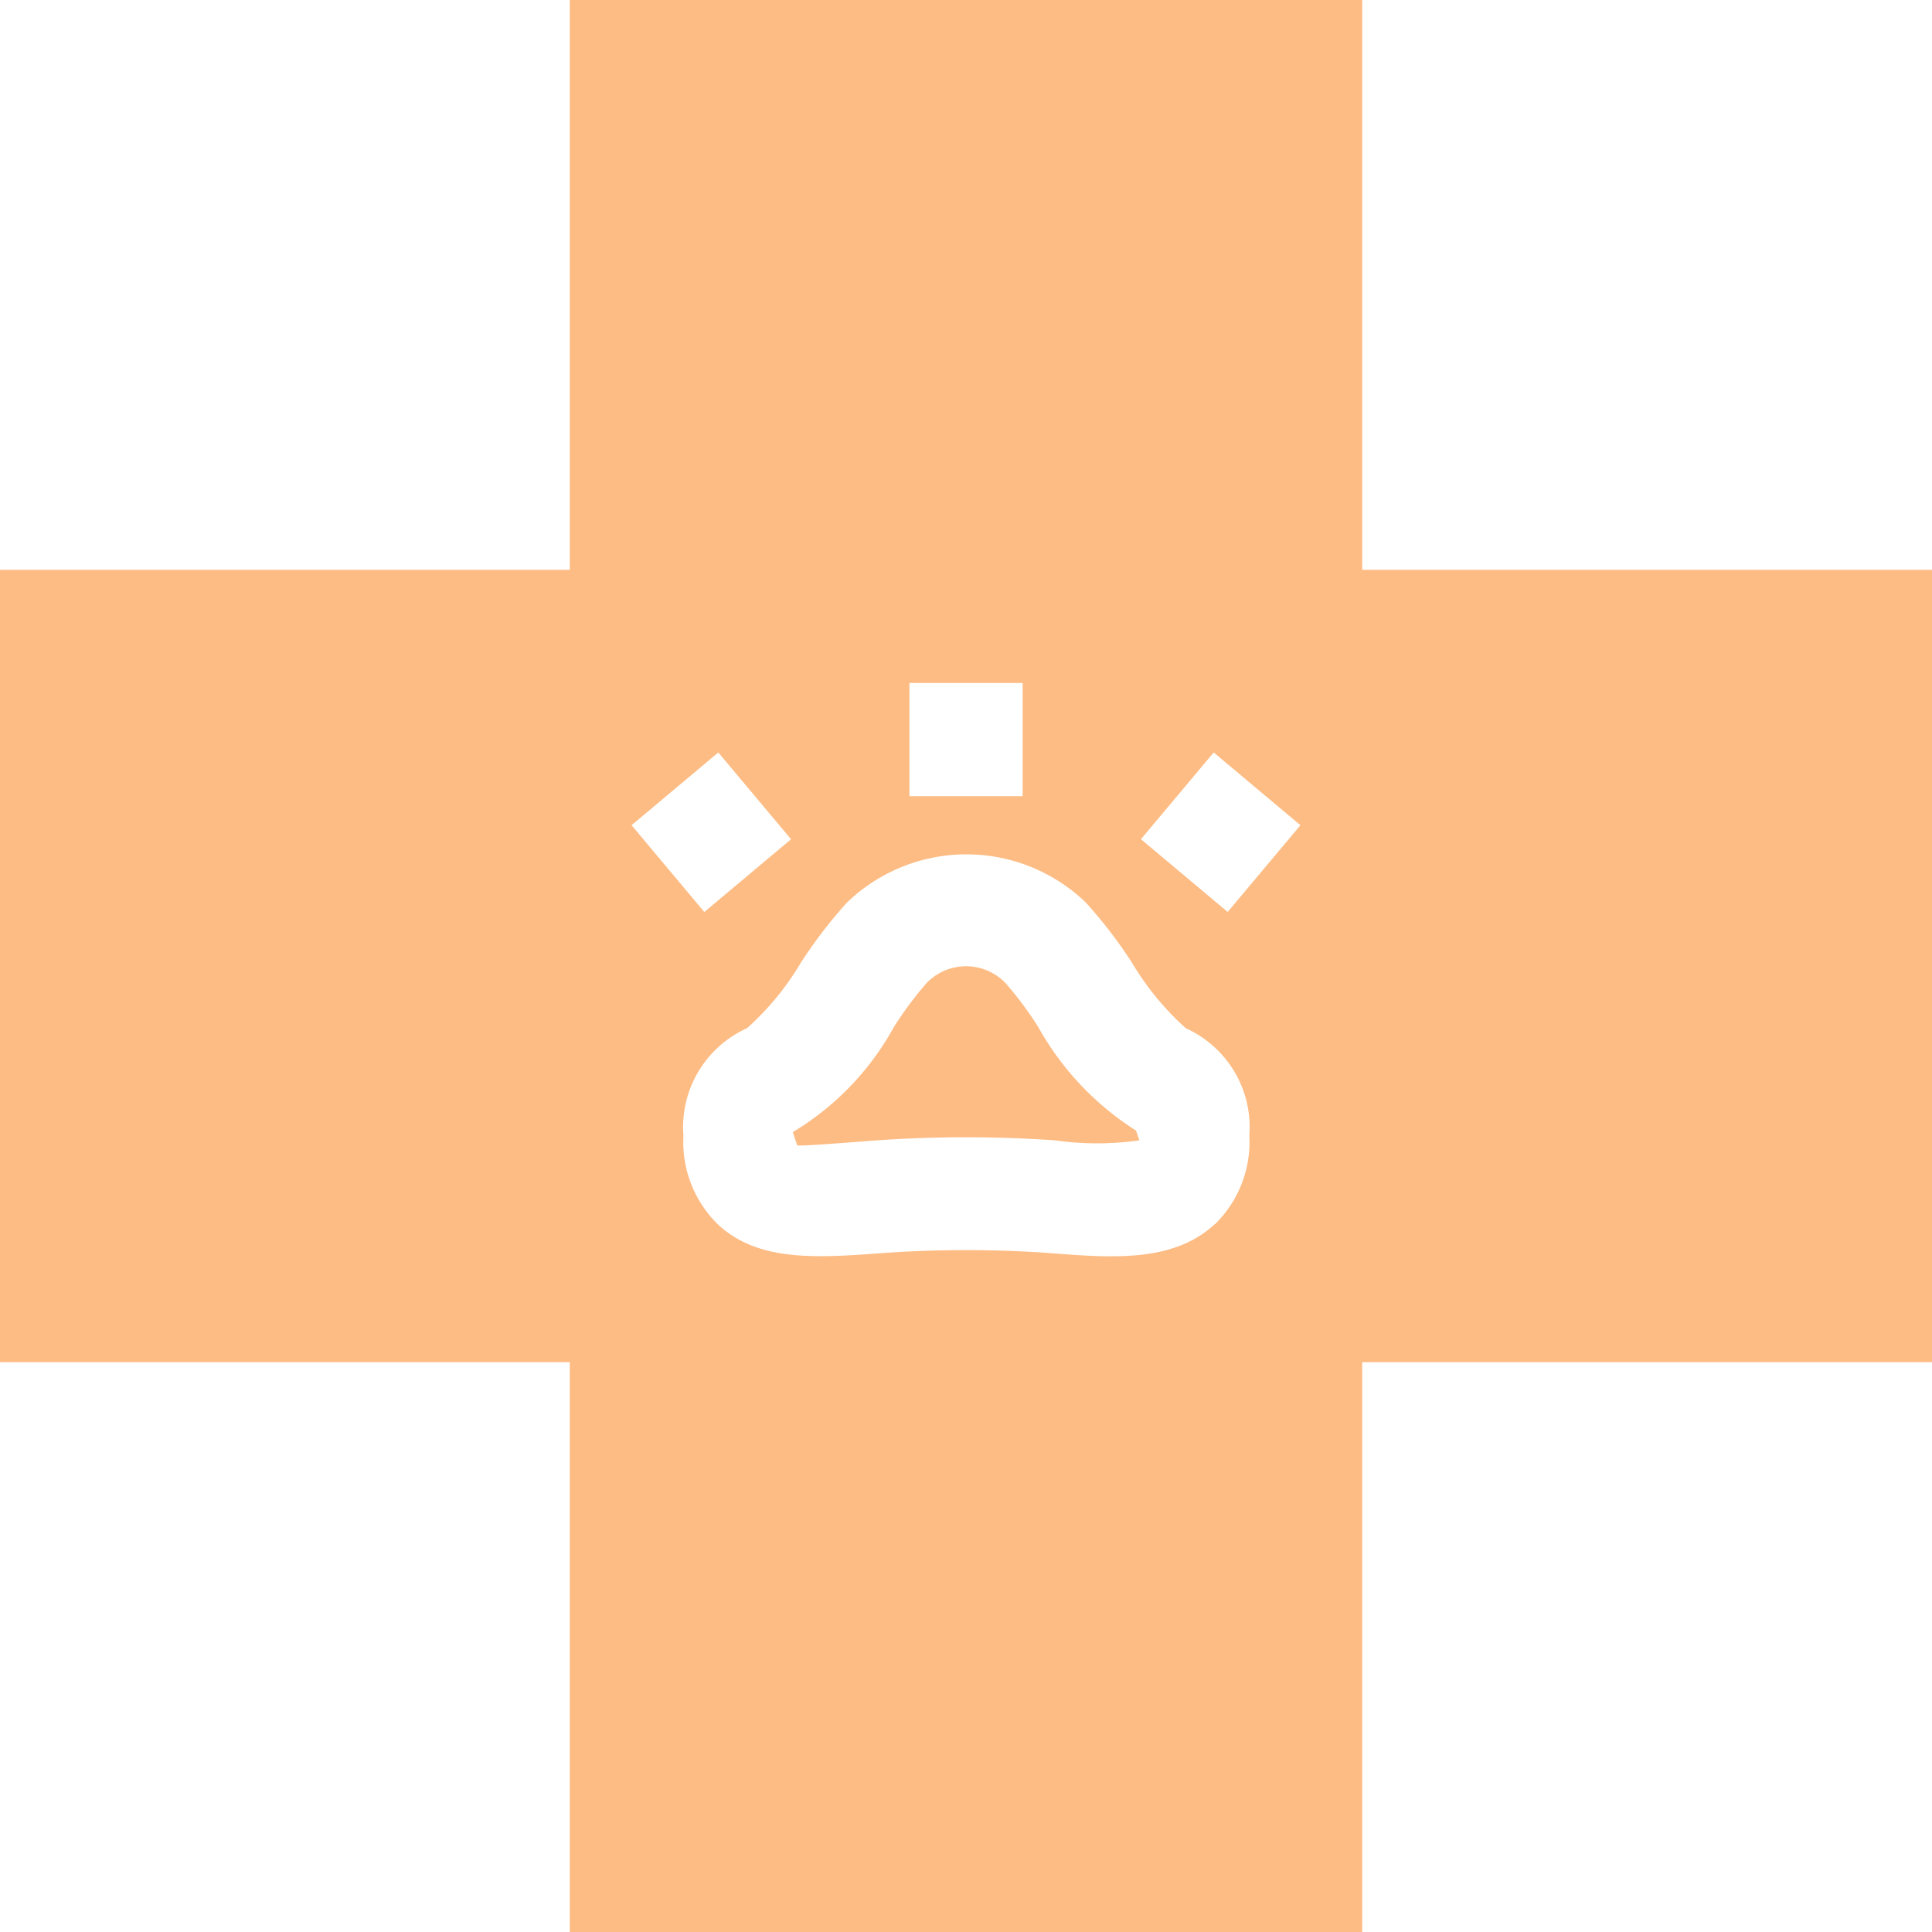 <?xml version="1.0" encoding="utf-8"?>
<svg id="animal-rescue" xmlns="http://www.w3.org/2000/svg" width="38" height="38" viewBox="0 0 38 38">
  <g id="Groupe_317" data-name="Groupe 317">
    <path id="Tracé_14464" data-name="Tracé 14464" d="M214.907,257.2a6.847,6.847,0,0,0-.653-.874,1.077,1.077,0,0,0-1.534,0,6.9,6.9,0,0,0-.654.877,5.484,5.484,0,0,1-1.987,2.064l.087.262c.13.013.961-.054,1.57-.1a25.452,25.452,0,0,1,3.5,0,5.873,5.873,0,0,0,1.66,0l-.066-.192A5.693,5.693,0,0,1,214.907,257.2Z" transform="translate(-194.486 -237)" fill="#fdbc84"/>
    <path id="Tracé_14465" data-name="Tracé 14465" d="M26.793,0H11.207V11.207H0V26.793H11.207V38H26.793V26.793H38V11.207H26.793ZM17.887,13.434h2.227V15.66H17.887ZM14.128,14.8l1.431,1.707-1.706,1.431-1.431-1.707Zm9.762,9.28c-.835.776-2.093.654-3.3.562a23.4,23.4,0,0,0-3.172,0c-1.341.1-2.5.187-3.3-.562a2.268,2.268,0,0,1-.676-1.742,2.135,2.135,0,0,1,1.25-2.114,5.473,5.473,0,0,0,1.058-1.286,9.107,9.107,0,0,1,.908-1.185,3.384,3.384,0,0,1,4.7,0,9.238,9.238,0,0,1,.906,1.181,5.491,5.491,0,0,0,1.061,1.291,2.136,2.136,0,0,1,1.248,2.112,2.268,2.268,0,0,1-.676,1.742Zm.257-6.143-1.706-1.431L23.872,14.8l1.706,1.431Z" fill="#fdbc84"/>
  </g>
</svg>
